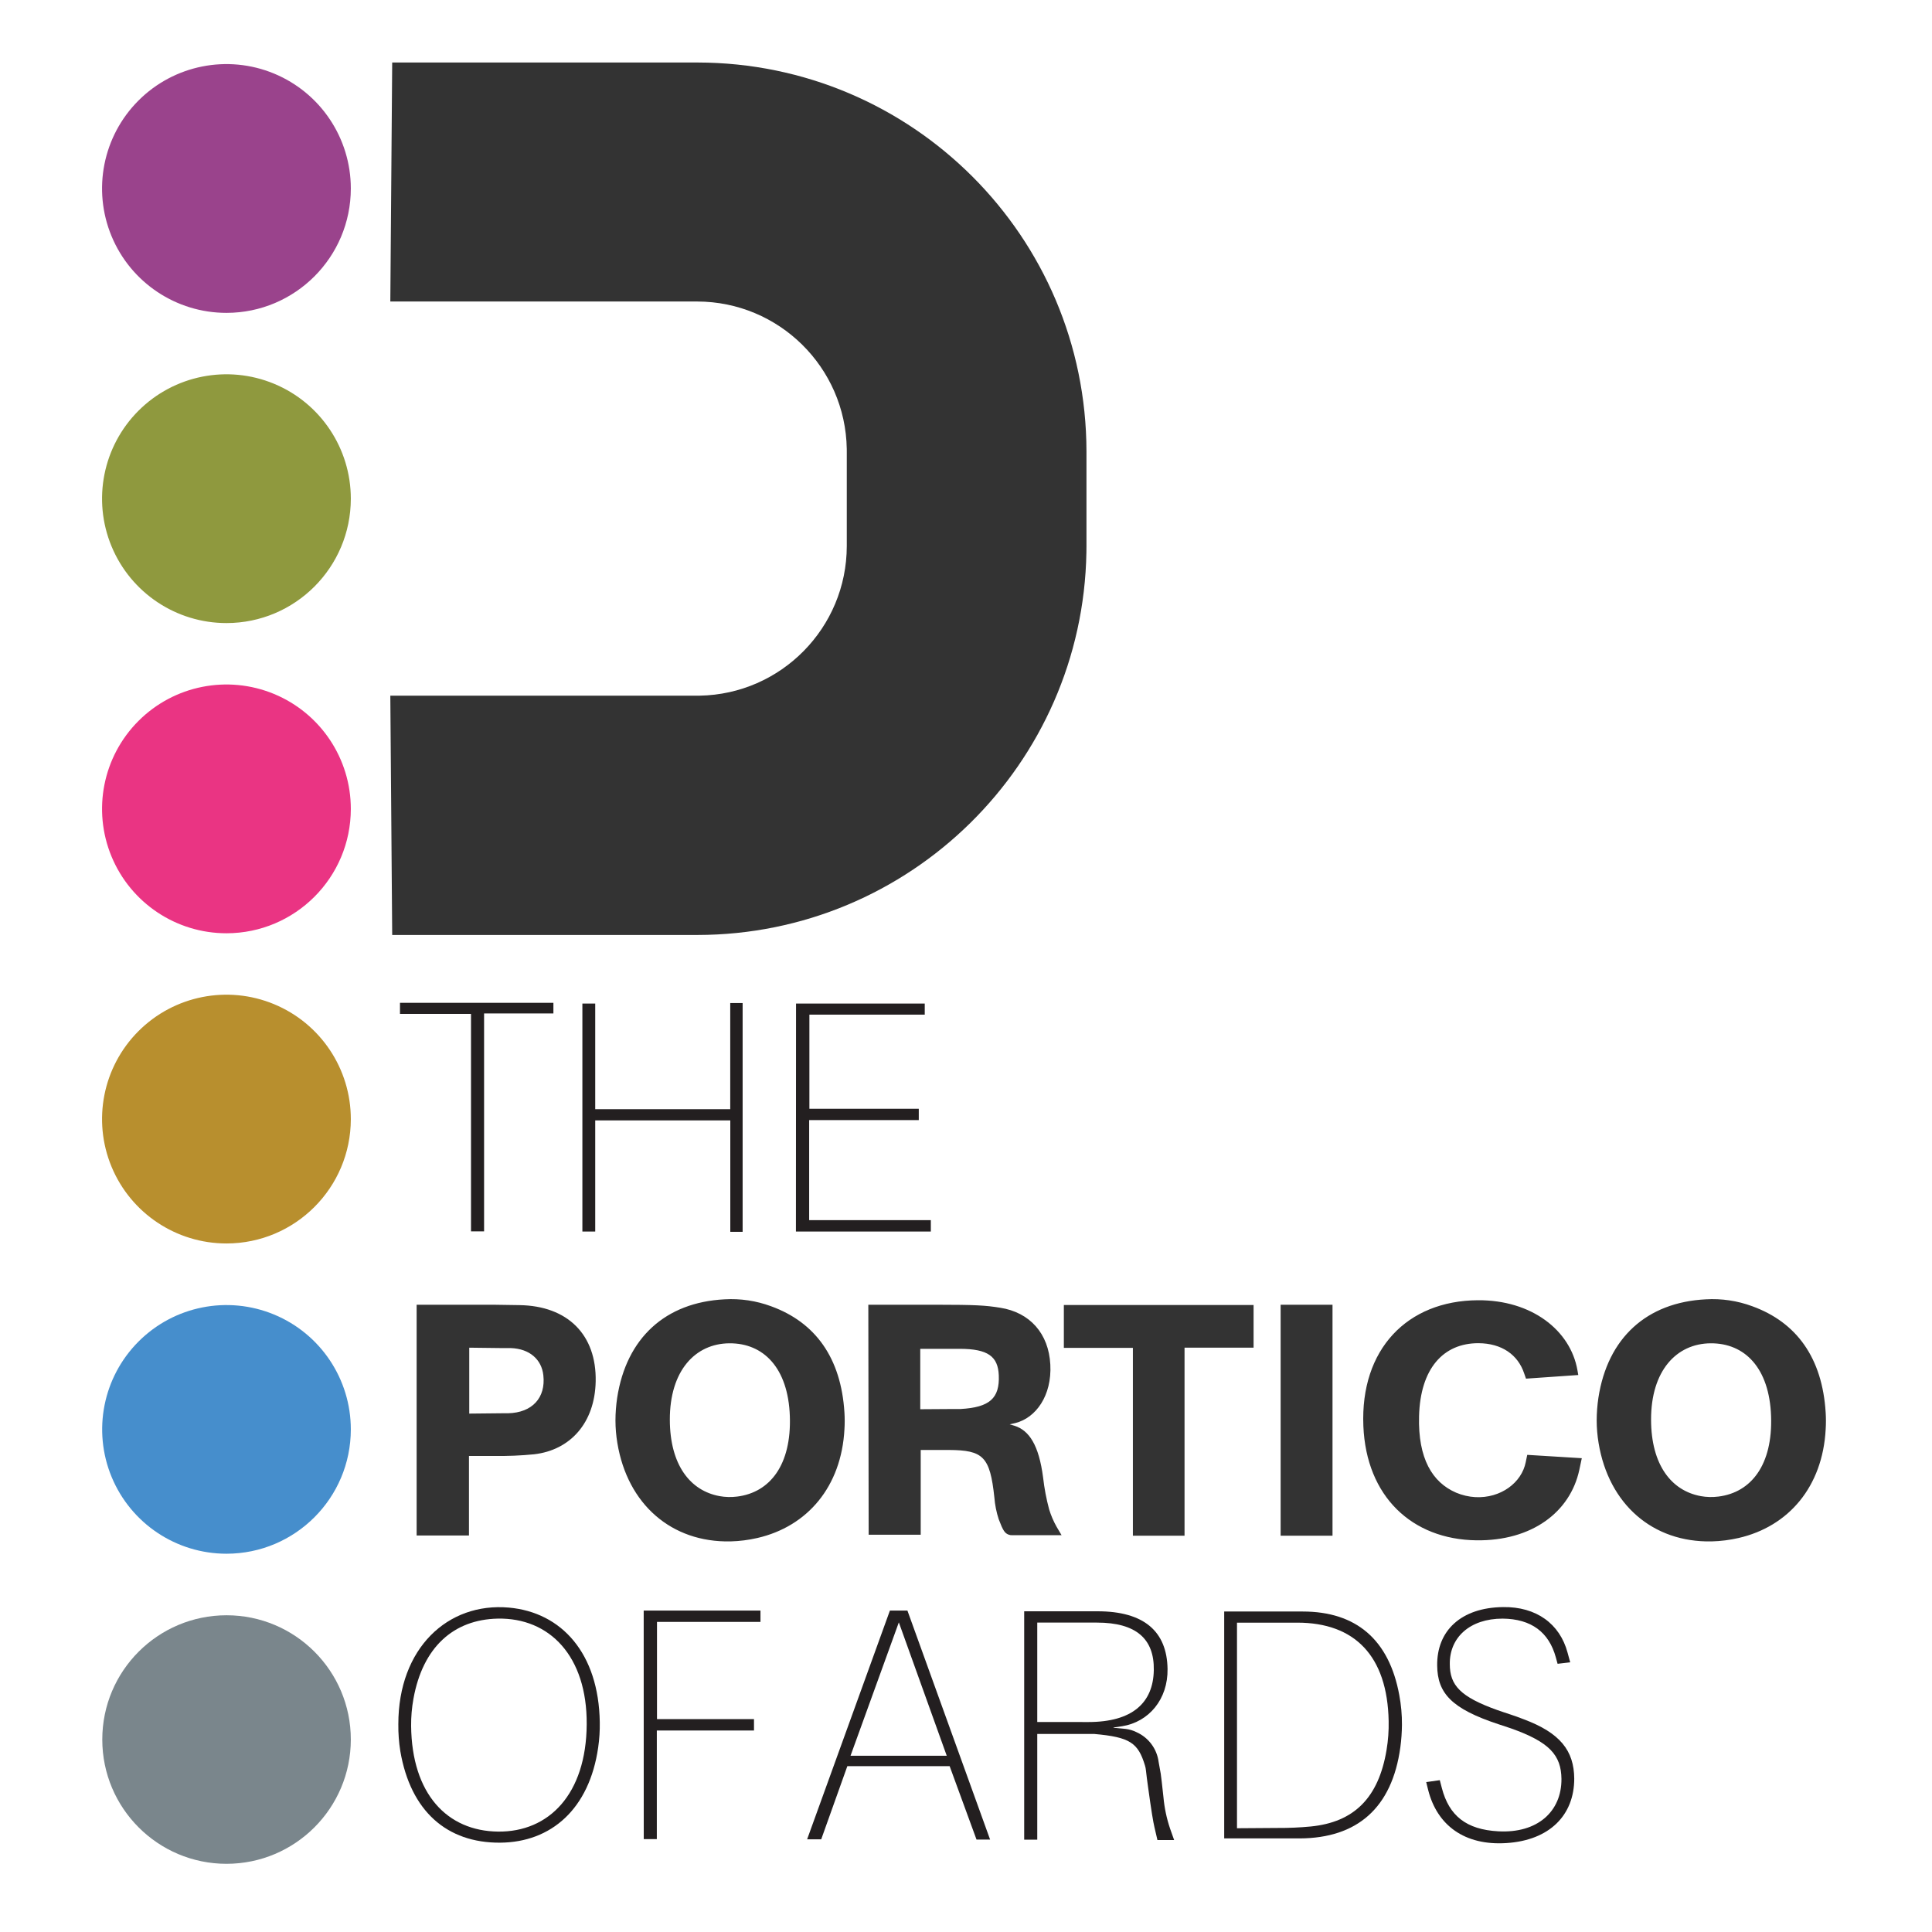 <?xml version="1.0" encoding="UTF-8"?>
<svg width="340px" height="340px" viewBox="0 0 340 340" version="1.1" xmlns="http://www.w3.org/2000/svg" xmlns:xlink="http://www.w3.org/1999/xlink">
    <rect x="0" y="0" width="340" height="340" fill="#333333" stroke="none"/>
    <title>Artboard</title>
    <g id="Artboard" stroke="none" stroke-width="1" fill="none" fill-rule="evenodd">
        <g id="portico-logo">
            <path d="M340,0 L340,340 L0,340 L0,0 L340,0 Z M135.7,229.88 C133.084,228.911 130.295,228.496 127.51,228.66 C117.11,229.19 110.23,235.45 108.61,246 C108.414,247.318 108.314,248.648 108.31,249.98 C108.314,251.32 108.428,252.658 108.65,253.98 C110.44,264.73 118.17,271.48 128.56,271.26 C130.153,271.22 131.738,271.019 133.29,270.66 C142.11,268.63 148.08,261.61 148.61,251.51 C148.67,250.544 148.67,249.576 148.61,248.61 C148.02,238.95 143.48,232.71 135.7,229.88 Z M308.38,229.88 C305.764,228.911 302.975,228.496 300.19,228.66 C289.79,229.19 282.91,235.45 281.29,246 C281.094,247.318 280.994,248.648 280.99,249.98 C280.994,251.32 281.108,252.658 281.33,253.98 C283.12,264.73 290.85,271.48 301.23,271.26 C302.826,271.22 304.414,271.019 305.97,270.66 C314.79,268.63 320.76,261.61 321.29,251.51 C321.35,250.544 321.35,249.576 321.29,248.61 C320.7,238.95 316.16,232.71 308.38,229.88 Z M260.476,228.821 L260.07,228.82 C247.65,228.9 239.37,237.43 239.93,250.96 C240.44,263.36 248.48,270.92 259.82,271.07 C269.56,271.2 276.32,266.13 277.93,258.69 L277.93,258.69 L278.37,256.62 L268.77,256.03 L268.5,257.33 C267.79,260.91 264.13,263.7 259.63,263.47 C258.463,263.402 257.317,263.135 256.24,262.68 C252.06,260.87 249.54,256.67 249.73,249.26 C249.94,240.79 254.04,236.38 260.15,236.38 C264.32,236.39 267.15,238.45 268.23,241.7 L268.23,241.7 L268.55,242.62 L277.75,241.98 L277.6,241.12 C276.37,234.13 269.58,228.76 260.07,228.82 Z M220.61,229.66 L187.22,229.66 L187.22,237.2 L199.37,237.2 L199.37,270.26 L208.46,270.26 L208.46,237.17 L220.61,237.17 L220.61,229.66 Z M234.5,229.61 L225.37,229.61 L225.37,270.26 L234.5,270.26 L234.5,229.61 Z M86.74,229.61 L73.32,229.61 L73.32,270.22 L82.53,270.22 L82.53,256.22 L86.99,256.22 C89.327,256.258 91.664,256.161 93.99,255.93 C100.33,255.21 104.69,250.43 104.83,243.09 C104.99,234.91 99.92,229.8 91.4,229.68 L91.4,229.68 L86.74,229.61 Z M164.766,229.611 L152.81,229.61 L152.87,270.09 L162.03,270.09 L162.03,255.17 L166.992,255.171 C173.027,255.203 174.222,256.33 174.99,263.51 C175.091,264.823 175.35,266.119 175.76,267.37 C176.53,269.4 176.83,269.83 177.53,270.08 C177.718,270.15 177.919,270.181 178.12,270.17 L178.12,270.17 L186.82,270.17 L185.94,268.68 C185.394,267.71 184.955,266.684 184.63,265.62 C184.138,263.786 183.784,261.917 183.57,260.03 C182.82,254.25 181.09,251.74 178.57,250.92 L178.57,250.92 L177.69,250.66 L178.69,250.43 C182.29,249.53 185.13,245.62 184.84,240.14 C184.55,234.66 181.23,230.96 176.02,230.14 C173.366,229.715 171.684,229.62 164.766,229.611 Z M128.35,236.4 C134.35,236.35 138.71,240.71 139,249.24 C139.29,257.77 135.52,262.65 129.74,263.37 C128.699,263.503 127.643,263.476 126.61,263.29 L126.61,263.29 L126.62,263.29 C121.45,262.34 117.9,257.79 117.88,249.86 C117.86,241.21 122.35,236.45 128.35,236.4 Z M301.03,236.4 C307.03,236.35 311.39,240.71 311.68,249.24 C311.97,257.77 308.2,262.65 302.42,263.37 C301.379,263.503 300.323,263.476 299.29,263.29 L299.29,263.29 L299.3,263.29 C294.13,262.34 290.58,257.79 290.56,249.86 C290.54,241.21 295.03,236.45 301.03,236.4 Z M82.58,237.17 L88.37,237.24 L88.37,237.24 L89.91,237.24 C93.21,237.36 95.32,239.25 95.62,242.03 C96.06,245.98 93.67,248.61 89.42,248.71 L89.42,248.71 L88.42,248.71 L82.58,248.77 L82.58,237.17 Z M168.85,237.37 C173.9,237.37 175.63,238.73 175.77,242.03 C175.94,246.06 174.17,247.67 169.07,247.96 L169.07,247.96 L168.07,247.96 L161.95,248 L161.95,237.37 Z M122.74,11 L69.02,11 L68.69,53.06 L122.69,53.06 C137.093,53.082 148.784,64.647 149.016,78.994 L149.02,79.43 L149.02,96.09 C149.004,110.481 137.461,122.172 123.125,122.426 L122.69,122.43 L68.69,122.43 L69.02,164.54 L122.74,164.54 C160.157,164.496 190.548,134.475 191.19,97.202 L191.2,96.07 L191.2,79.43 C191.145,41.648 160.522,11.039 122.74,11 Z" id="Combined-Shape" fill="#FFFFFF"></path>
            <path d="M39.87,55.06 C31.015,55.068 23.026,49.74 19.632,41.561 C16.238,33.382 18.105,23.963 24.364,17.699 C30.623,11.434 40.04,9.557 48.222,12.944 C56.405,16.331 61.74,24.315 61.74,33.17 C61.734,45.249 51.949,55.043 39.87,55.06 L39.87,55.06 Z" id="Path" fill="#9A438C" fill-rule="nonzero"></path>
            <path d="M39.87,109.65 C31.014,109.658 23.025,104.329 19.631,96.148 C16.237,87.968 18.107,78.549 24.368,72.285 C30.629,66.021 40.047,64.147 48.229,67.537 C56.411,70.927 61.744,78.914 61.74,87.77 C61.729,99.846 51.946,109.633 39.87,109.65 L39.87,109.65 Z" id="Path" fill="#8F993E" fill-rule="nonzero"></path>
            <path d="M39.87,164.24 C31.014,164.248 23.025,158.919 19.631,150.738 C16.237,142.558 18.107,133.139 24.368,126.875 C30.629,120.611 40.047,118.737 48.229,122.127 C56.411,125.517 61.744,133.504 61.74,142.36 C61.729,154.436 51.946,164.223 39.87,164.24 L39.87,164.24 Z" id="Path" fill="#EA3483" fill-rule="nonzero"></path>
            <path d="M39.87,218.83 C31.014,218.838 23.025,213.509 19.631,205.328 C16.237,197.148 18.107,187.729 24.368,181.465 C30.629,175.201 40.047,173.327 48.229,176.717 C56.411,180.107 61.744,188.094 61.74,196.95 C61.729,209.026 51.946,218.813 39.87,218.83 Z" id="Path" fill="#B88F2E" fill-rule="nonzero"></path>
            <path d="M39.87,273.43 C31.019,273.434 23.037,268.105 19.647,259.928 C16.258,251.751 18.13,242.337 24.389,236.079 C30.647,229.82 40.061,227.948 48.238,231.337 C56.415,234.727 61.744,242.709 61.74,251.56 C61.729,263.634 51.944,273.419 39.87,273.43 L39.87,273.43 Z" id="Path" fill="#468ECC" fill-rule="nonzero"></path>
            <path d="M39.87,328 C27.792,328 18,318.208 18,306.13 C18,294.052 27.792,284.26 39.87,284.26 C51.948,284.26 61.74,294.052 61.74,306.13 C61.729,318.204 51.944,327.989 39.87,328 L39.87,328 Z" id="Path" fill="#7A868C" fill-rule="nonzero"></path>
            <polygon id="Path" fill="#231F20" fill-rule="nonzero" points="70.39 176.48 97.39 176.48 97.39 178.35 85.19 178.35 85.19 216.7 82.89 216.7 82.89 178.43 70.39 178.43"></polygon>
            <polygon id="Path" fill="#231F20" fill-rule="nonzero" points="102.49 176.61 104.75 176.61 104.75 195.2 128.51 195.2 128.51 176.52 130.69 176.52 130.69 216.78 128.52 216.78 128.52 197.17 104.75 197.17 104.75 216.73 102.49 216.73"></polygon>
            <polygon id="Path" fill="#231F20" fill-rule="nonzero" points="140.09 176.61 162.74 176.61 162.74 178.56 142.44 178.56 142.44 195.12 161.69 195.12 161.69 197.12 142.4 197.12 142.4 214.73 163.81 214.73 163.81 216.73 140.07 216.73"></polygon>
            <path d="M70.1,303.43 C70.1,290.05 78.8,281.96 89.55,282.91 C98.85,283.74 105.37,290.98 105.55,303.08 C105.577,304.565 105.483,306.05 105.27,307.52 C103.72,318.34 97.01,324.22 88.01,324.28 C78.65,324.34 72.25,318.73 70.45,308.18 C70.199,306.609 70.082,305.02 70.1,303.43 Z M72.35,303.72 C72.47,315.72 78.7,322.23 87.65,322.33 C96.6,322.43 103.17,315.75 103.25,303.45 C103.33,291.45 96.71,284.66 87.57,284.85 C79.84,285.02 74.4,289.85 72.76,298.95 C72.473,300.527 72.336,302.127 72.35,303.73 L72.35,303.72 Z" id="Shape" fill="#231F20" fill-rule="nonzero"></path>
            <polygon id="Path" fill="#231F20" fill-rule="nonzero" points="113.28 283.43 133.83 283.43 133.83 285.43 115.62 285.43 115.62 302.54 132.69 302.54 132.69 304.54 115.59 304.54 115.59 323.65 113.29 323.65"></polygon>
            <path d="M156.61,283.43 L159.69,283.43 L174.24,323.73 L171.85,323.73 L167.12,310.81 L149.12,310.81 L144.52,323.69 L142.04,323.69 L156.61,283.43 Z M166.61,308.98 L158.18,285.51 L158.18,285.51 L149.68,308.98 L166.61,308.98 Z" id="Shape" fill="#231F20" fill-rule="nonzero"></path>
            <path d="M180.24,283.56 L193.15,283.56 C201.34,283.56 205.37,287.11 205.47,293.71 C205.55,299.04 202.19,303.04 197.47,303.79 L195.96,304.01 L195.96,304.06 L198.1,304.26 C198.769,304.341 199.418,304.537 200.02,304.84 C202.137,305.792 203.607,307.777 203.9,310.08 L204.27,312.14 C204.36,312.81 204.48,313.74 204.75,316.3 C204.922,318.18 205.314,320.032 205.92,321.82 L206.63,323.82 L203.69,323.82 L203.17,321.59 C202.94,320.59 202.65,318.95 202.01,314.27 C201.88,313.37 201.77,312.48 201.67,311.58 C201.644,311.285 201.587,310.993 201.5,310.71 C200.29,306.71 198.87,305.71 192.59,305.15 C192.21,305.15 191.82,305.15 191.44,305.15 L182.54,305.15 L182.54,323.75 L180.24,323.75 L180.24,283.56 Z M191.52,303.05 C199.26,303.05 202.95,299.68 203.05,293.92 C203.15,288.44 199.97,285.55 193.05,285.55 L182.54,285.55 L182.54,303.04 L191.52,303.05 Z" id="Shape" fill="#231F20" fill-rule="nonzero"></path>
            <path d="M215.44,283.6 L229.25,283.6 C238.65,283.6 244.46,288.54 246.25,298.3 C246.576,300.034 246.733,301.796 246.72,303.56 C246.707,304.871 246.614,306.18 246.44,307.48 C244.98,318.2 238.81,323.48 228.74,323.53 L215.44,323.53 L215.44,283.6 Z M224.84,321.69 C226.793,321.702 228.746,321.616 230.69,321.43 C238.27,320.67 242.6,316.43 244.01,307.97 C244.293,306.285 244.416,304.578 244.38,302.87 C244.16,291.38 238.38,285.56 228.31,285.56 L217.69,285.56 L217.69,321.74 L224.84,321.69 Z" id="Shape" fill="#231F20" fill-rule="nonzero"></path>
            <path d="M253.38,313.28 L253.74,314.66 C255.01,319.54 258.04,321.98 263.68,322.28 C270.56,322.66 274.83,318.8 274.79,313.06 C274.74,308.89 272.7,306.57 265.89,304.16 L263.69,303.43 C255.44,300.71 252.97,297.97 252.92,293.11 C252.84,286.98 257.12,282.91 264.5,282.82 C270.37,282.73 274.5,285.77 275.86,290.82 L276.33,292.54 L274.11,292.8 L273.8,291.67 C272.59,287.25 269.5,284.9 264.44,284.85 C258.64,284.85 255.08,288.2 255.14,292.85 C255.14,296.6 257.03,298.62 263.44,300.92 C264.2,301.18 264.96,301.45 265.72,301.69 C266.48,301.93 267.34,302.25 268.14,302.56 C274.56,304.96 277,308.08 277.04,313.01 C277.04,319.42 272.72,323.87 265.09,324.35 C257.78,324.82 252.9,321.26 251.32,314.96 L250.99,313.62 L253.38,313.28 Z" id="Path" fill="#231F20" fill-rule="nonzero"></path>
        </g>
    </g>
</svg>